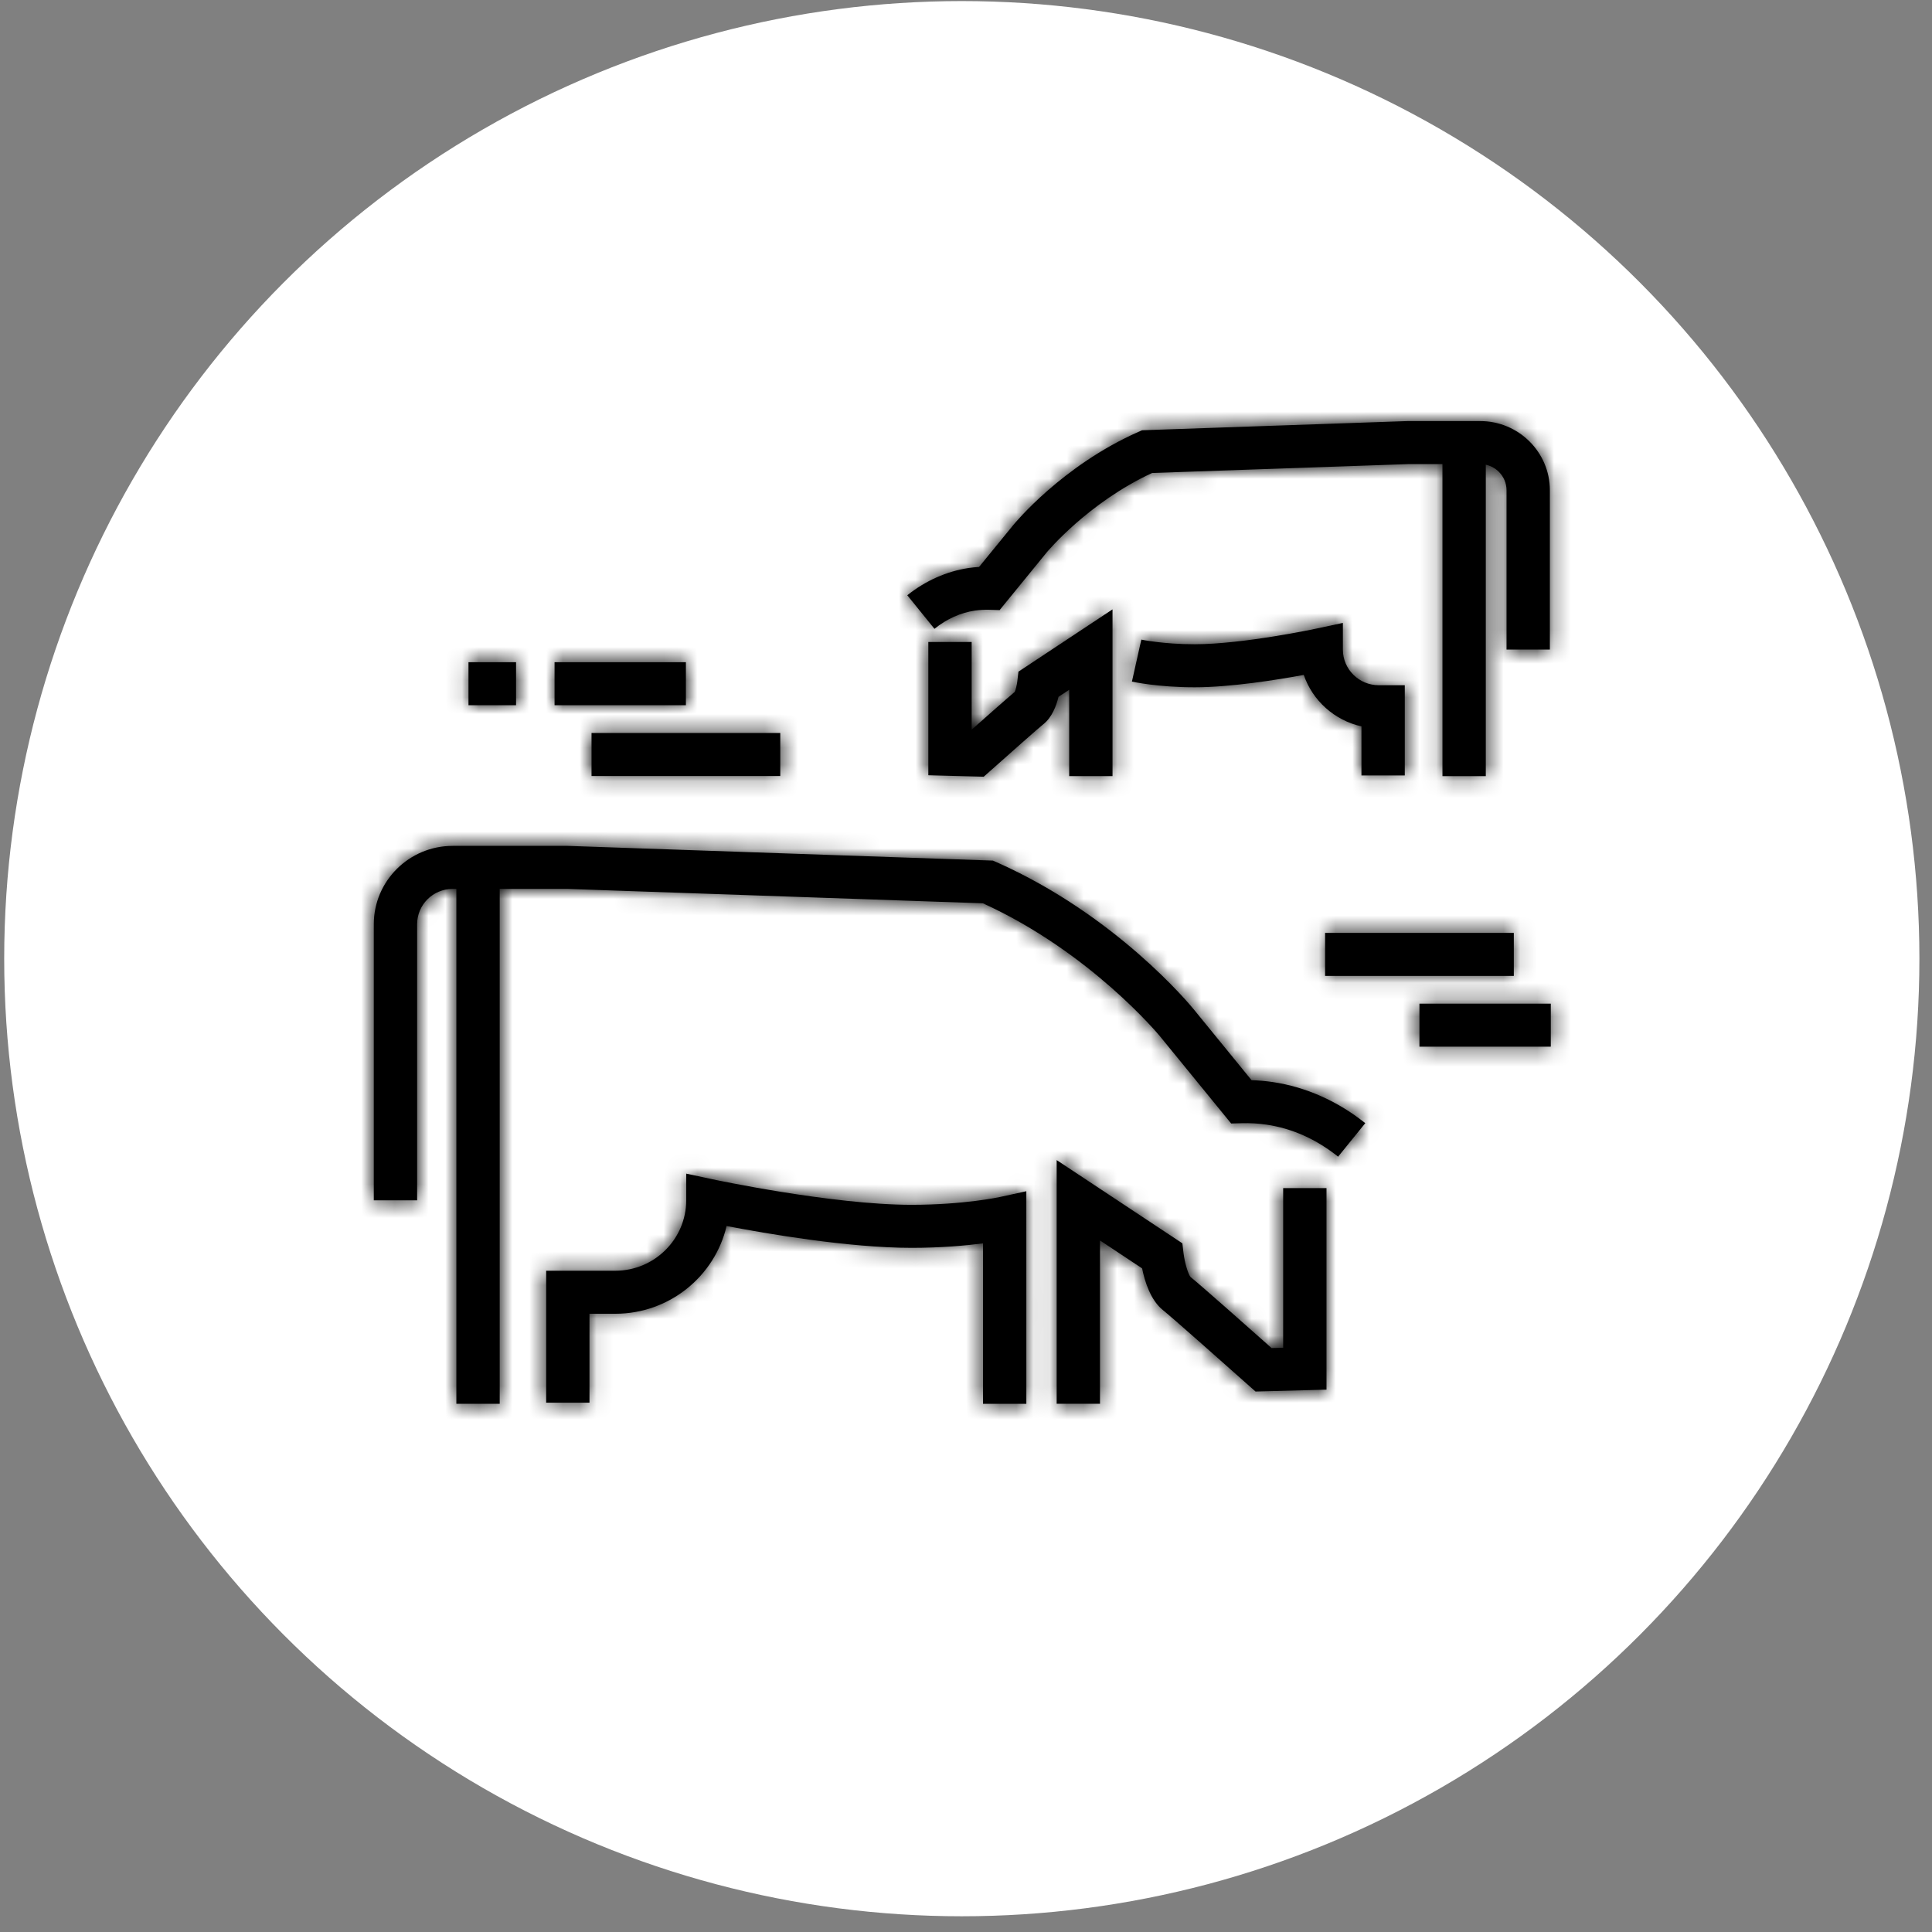 <svg width="115" height="115" viewBox="0 0 115 115" fill="none" xmlns="http://www.w3.org/2000/svg">
<rect x="0" y="0" width="115" height="115" fill="#808080" stroke="none"/>
<circle cx="57.25" cy="57.064" r="57" fill="white"/>
<mask id="path-2-inside-1_0_75" fill="white">
<path d="M29.744 51.631H27.165V83.559H29.744V51.631Z"/>
</mask>
<path d="M29.744 51.631H27.165V83.559H29.744V51.631Z" fill="black"/>
<path d="M27.165 51.631V-114.369H-138.835V51.631H27.165ZM29.744 51.631H195.744V-114.369H29.744V51.631ZM29.744 83.559V249.559H195.744V83.559H29.744ZM27.165 83.559H-138.835V249.559H27.165V83.559ZM27.165 217.631H29.744V-114.369H27.165V217.631ZM-136.256 51.631V83.559H195.744V51.631H-136.256ZM29.744 -82.441H27.165V249.559H29.744V-82.441ZM193.165 83.559V51.631H-138.835V83.559H193.165Z" fill="black" mask="url(#path-2-inside-1_0_75)"/>
<mask id="path-4-inside-2_0_75" fill="white">
<path d="M61.092 83.559H58.513V74.01C57.492 74.142 56.023 74.276 54.257 74.276C50.524 74.276 45.617 73.431 43.249 72.977C42.549 75.965 39.844 78.2 36.624 78.2H35.088V83.493H32.509V75.639H36.624C38.952 75.639 40.846 73.758 40.846 71.446V69.859L42.408 70.194C42.479 70.209 49.54 71.715 54.257 71.715C57.376 71.715 59.501 71.255 59.521 71.25L61.091 70.906L61.092 83.559Z"/>
</mask>
<path d="M61.092 83.559H58.513V74.01C57.492 74.142 56.023 74.276 54.257 74.276C50.524 74.276 45.617 73.431 43.249 72.977C42.549 75.965 39.844 78.2 36.624 78.2H35.088V83.493H32.509V75.639H36.624C38.952 75.639 40.846 73.758 40.846 71.446V69.859L42.408 70.194C42.479 70.209 49.54 71.715 54.257 71.715C57.376 71.715 59.501 71.255 59.521 71.25L61.091 70.906L61.092 83.559Z" fill="black"/>
<path d="M61.092 83.559V249.559H227.109L227.092 83.542L61.092 83.559ZM58.513 83.559H-107.487V249.559H58.513V83.559ZM58.513 74.01H224.513V-114.803L37.255 -90.623L58.513 74.01ZM43.249 72.977L74.548 -90.046L-82.008 -120.104L-118.374 35.108L43.249 72.977ZM35.088 78.2V-87.8H-130.912V78.2H35.088ZM35.088 83.493V249.493H201.088V83.493H35.088ZM32.509 83.493H-133.491V249.493H32.509V83.493ZM32.509 75.639V-90.361H-133.491V75.639H32.509ZM40.846 69.859L75.713 -92.438L-125.154 -135.592V69.859H40.846ZM42.408 70.194L77.535 -92.047L77.405 -92.075L77.275 -92.103L42.408 70.194ZM59.521 71.25L23.939 -90.891L21.727 -90.406L19.529 -89.86L59.521 71.25ZM61.091 70.906L227.091 70.889L227.07 -135.468L25.509 -91.236L61.091 70.906ZM61.092 -82.441H58.513V249.559H61.092V-82.441ZM224.513 83.559V74.01H-107.487V83.559H224.513ZM37.255 -90.623C41.977 -91.233 47.709 -91.724 54.257 -91.724V240.276C64.336 240.276 73.006 239.517 79.771 238.643L37.255 -90.623ZM54.257 -91.724C59.259 -91.724 63.11 -91.456 65.267 -91.274C67.579 -91.079 69.345 -90.86 70.411 -90.716C72.436 -90.443 73.83 -90.184 74.548 -90.046L11.95 235.999C14.34 236.458 33.114 240.276 54.257 240.276V-91.724ZM-118.374 35.108C-101.749 -35.846 -38.387 -87.8 36.624 -87.8V244.2C118.075 244.2 186.847 187.776 204.872 110.845L-118.374 35.108ZM36.624 -87.8H35.088V244.2H36.624V-87.8ZM-130.912 78.2V83.493H201.088V78.2H-130.912ZM35.088 -82.507H32.509V249.493H35.088V-82.507ZM198.509 83.493V75.639H-133.491V83.493H198.509ZM32.509 241.639H36.624V-90.361H32.509V241.639ZM36.624 241.639C129.515 241.639 206.846 166.549 206.846 71.446H-125.154C-125.154 -19.034 -51.611 -90.361 36.624 -90.361V241.639ZM206.846 71.446V69.859H-125.154V71.446H206.846ZM5.979 232.155L7.541 232.491L77.275 -92.103L75.713 -92.438L5.979 232.155ZM7.281 232.435C9.349 232.883 14.211 233.891 20.351 234.874C24.514 235.54 38.157 237.715 54.257 237.715V-94.285C61.093 -94.285 66.107 -93.789 68.023 -93.585C70.368 -93.335 72.039 -93.079 72.829 -92.953C74.242 -92.727 75.538 -92.479 77.535 -92.047L7.281 232.435ZM54.257 237.715C71.475 237.715 87.026 235.461 99.514 232.361L19.529 -89.86C20.616 -90.13 21.467 -90.329 21.751 -90.395C22.149 -90.489 22.472 -90.562 22.672 -90.608C23.073 -90.699 23.394 -90.771 23.574 -90.811C23.954 -90.895 24.264 -90.962 24.46 -91.005C24.879 -91.095 25.244 -91.172 25.542 -91.234C26.153 -91.362 26.732 -91.479 27.277 -91.587C28.376 -91.804 29.472 -92.008 30.567 -92.199C32.753 -92.581 35.046 -92.931 37.443 -93.231C42.132 -93.818 47.795 -94.285 54.257 -94.285V237.715ZM95.103 233.392L96.673 233.048L25.509 -91.236L23.939 -90.891L95.103 233.392ZM-104.909 70.923L-104.908 83.576L227.092 83.542L227.091 70.889L-104.909 70.923Z" fill="black" mask="url(#path-4-inside-2_0_75)"/>
<mask id="path-6-inside-3_0_75" fill="white">
<path d="M65.476 83.558H62.897V69.053L70.379 74.007L70.448 74.596C70.516 75.152 70.72 75.842 70.868 76.015C71.42 76.451 74.54 79.219 75.69 80.242L76.379 80.223V70.72H78.958V82.717L74.733 82.829L74.35 82.488C73.102 81.377 69.747 78.399 69.226 77.986C68.48 77.393 68.135 76.257 67.983 75.499L65.476 73.838V83.558Z"/>
</mask>
<path d="M65.476 83.558H62.897V69.053L70.379 74.007L70.448 74.596C70.516 75.152 70.72 75.842 70.868 76.015C71.42 76.451 74.54 79.219 75.69 80.242L76.379 80.223V70.72H78.958V82.717L74.733 82.829L74.35 82.488C73.102 81.377 69.747 78.399 69.226 77.986C68.48 77.393 68.135 76.257 67.983 75.499L65.476 73.838V83.558Z" fill="black"/>
<path d="M65.476 83.558V249.559H231.476V83.558H65.476ZM62.897 83.558H-103.103V249.559H62.897V83.558ZM62.897 69.053L154.54 -69.358L-103.103 -239.947V69.053H62.897ZM70.379 74.007L235.273 54.874L226.377 -21.793L162.023 -64.403L70.379 74.007ZM70.448 74.596L-94.446 93.729L-94.381 94.294L-94.311 94.859L70.448 74.596ZM70.868 76.015L-55.113 184.111L-44.608 196.355L-31.941 206.346L70.868 76.015ZM75.69 80.242L-34.632 204.279L14.541 248.015L80.324 246.177L75.69 80.242ZM76.379 80.223L81.013 246.158L242.379 241.651V80.223H76.379ZM76.379 70.72V-95.28H-89.621V70.72H76.379ZM78.958 70.72H244.958V-95.28H78.958V70.72ZM78.958 82.717L83.332 248.66L244.958 244.399V82.717H78.958ZM74.733 82.829L-35.576 206.876L13.481 250.501L79.107 248.771L74.733 82.829ZM74.35 82.488L-36.036 206.468L-35.998 206.502L-35.959 206.536L74.35 82.488ZM69.226 77.986L-33.994 207.992L-33.988 207.997L69.226 77.986ZM67.983 75.499L230.735 42.824L217.159 -24.798L159.661 -62.889L67.983 75.499ZM65.476 73.838L157.154 -64.55L-100.524 -235.253V73.838H65.476ZM65.476 -82.442H62.897V249.559H65.476V-82.442ZM228.897 83.558V69.053H-103.103V83.558H228.897ZM-28.747 207.464L-21.264 212.418L162.023 -64.403L154.54 -69.358L-28.747 207.464ZM-94.514 93.14L-94.446 93.729L235.341 55.464L235.273 54.874L-94.514 93.14ZM-94.311 94.859C-93.028 105.29 -90.9 114.608 -88.547 122.559C-87.337 126.648 -85.348 132.82 -82.302 140.073C-81.086 142.969 -72.94 163.334 -55.113 184.111L196.849 -32.081C207.316 -19.883 213.661 -8.844 216.557 -3.532C219.94 2.672 222.309 7.972 223.801 11.524C226.765 18.582 228.671 24.514 229.803 28.34C232 35.763 233.992 44.459 235.206 54.334L-94.311 94.859ZM-31.941 206.346C-32.809 205.662 -33.51 205.094 -33.968 204.722C-34.447 204.331 -34.844 204.002 -35.132 203.763C-35.692 203.297 -36.122 202.933 -36.349 202.74C-36.799 202.357 -37.088 202.106 -37.107 202.09C-37.171 202.034 -37.044 202.144 -36.67 202.473C-35.97 203.09 -35.129 203.836 -34.632 204.279L186.012 -43.794C185.359 -44.375 184.064 -45.525 182.779 -46.657C182.16 -47.202 181.332 -47.93 180.492 -48.659C180.085 -49.012 179.452 -49.559 178.722 -50.18C178.52 -50.352 176.369 -52.193 173.677 -54.316L-31.941 206.346ZM80.324 246.177L81.013 246.158L71.744 -85.713L71.055 -85.693L80.324 246.177ZM242.379 80.223V70.72H-89.621V80.223H242.379ZM76.379 236.72H78.958V-95.28H76.379V236.72ZM-87.042 70.72V82.717H244.958V70.72H-87.042ZM74.584 -83.225L70.359 -83.114L79.107 248.771L83.332 248.66L74.584 -83.225ZM185.042 -41.219L184.659 -41.56L-35.959 206.536L-35.576 206.876L185.042 -41.219ZM184.736 -41.492C183.997 -42.149 182.646 -43.35 181.335 -44.507C180.701 -45.066 179.888 -45.781 179.087 -46.478C178.703 -46.813 178.109 -47.328 177.433 -47.907C177.376 -47.955 175.162 -49.864 172.441 -52.025L-33.988 207.997C-34.91 207.264 -35.645 206.665 -36.089 206.3C-36.564 205.91 -36.954 205.585 -37.224 205.358C-37.751 204.917 -38.15 204.577 -38.343 204.412C-38.561 204.226 -38.72 204.088 -38.798 204.02C-38.883 203.947 -38.935 203.902 -38.945 203.893C-38.961 203.879 -38.911 203.923 -38.779 204.039C-38.654 204.148 -38.495 204.288 -38.304 204.457C-37.496 205.17 -36.546 206.014 -36.036 206.468L184.736 -41.492ZM172.447 -52.02C201.404 -29.029 214.875 -2.484 220.422 10.174C226.603 24.277 229.412 36.232 230.735 42.824L-94.769 108.175C-93.294 115.524 -90.236 128.427 -83.659 143.435C-77.715 156.999 -63.698 184.408 -33.994 207.992L172.447 -52.02ZM159.661 -62.889L157.154 -64.55L-26.201 212.226L-23.695 213.887L159.661 -62.889ZM-100.524 73.838V83.558H231.476V73.838H-100.524Z" fill="black" mask="url(#path-6-inside-3_0_75)"/>
<mask id="path-8-inside-4_0_75" fill="white">
<path d="M24.829 71.446H22.25V55.01C22.25 52.441 24.355 50.35 26.943 50.35H33.799L59.104 51.226L59.333 51.327C66.441 54.482 70.848 59.826 71.033 60.051L74.498 64.297C74.922 64.31 75.347 64.347 75.764 64.409C77.725 64.699 79.627 65.544 81.266 66.855L79.649 68.85C78.348 67.81 76.914 67.168 75.385 66.943C74.904 66.871 74.409 66.844 73.92 66.857L73.283 66.875L69.029 61.663C68.987 61.613 64.901 56.678 58.507 53.768L33.755 52.911H26.943C25.777 52.911 24.829 53.852 24.829 55.01V71.446Z"/>
</mask>
<path d="M24.829 71.446H22.25V55.01C22.25 52.441 24.355 50.35 26.943 50.35H33.799L59.104 51.226L59.333 51.327C66.441 54.482 70.848 59.826 71.033 60.051L74.498 64.297C74.922 64.31 75.347 64.347 75.764 64.409C77.725 64.699 79.627 65.544 81.266 66.855L79.649 68.85C78.348 67.81 76.914 67.168 75.385 66.943C74.904 66.871 74.409 66.844 73.92 66.857L73.283 66.875L69.029 61.663C68.987 61.613 64.901 56.678 58.507 53.768L33.755 52.911H26.943C25.777 52.911 24.829 53.852 24.829 55.01V71.446Z" fill="black"/>
<path d="M24.829 71.446V237.446H190.829V71.446H24.829ZM22.25 71.446H-143.75V237.446H22.25V71.446ZM33.799 50.35L39.541 -115.551L36.67 -115.65H33.799V50.35ZM59.104 51.226L126.05 -100.676L96.796 -113.569L64.846 -114.675L59.104 51.226ZM59.333 51.327L126.688 -100.394L126.484 -100.485L126.279 -100.575L59.333 51.327ZM71.033 60.051L199.641 -44.905L199.574 -44.988L199.506 -45.071L71.033 60.051ZM74.498 64.297L-54.11 169.254L-6.218 227.938L69.494 230.222L74.498 64.297ZM75.764 64.409L100.114 -99.796L100.018 -99.81L99.922 -99.824L75.764 64.409ZM81.266 66.855L210.219 171.387L315.48 41.536L184.901 -62.821L81.266 66.855ZM79.649 68.85L-23.979 198.531L104.798 301.436L208.602 173.382L79.649 68.85ZM75.385 66.943L50.913 231.129L51.039 231.148L51.166 231.166L75.385 66.943ZM73.92 66.857L69.562 -99.086L69.408 -99.082L69.255 -99.077L73.92 66.857ZM73.283 66.875L-55.309 171.851L-3.672 235.104L77.949 232.809L73.283 66.875ZM69.029 61.663L197.621 -43.313L197.329 -43.671L197.034 -44.028L69.029 61.663ZM58.507 53.768L127.28 -97.316L97.238 -110.991L64.249 -112.133L58.507 53.768ZM33.755 52.911L39.497 -112.99L36.627 -113.089H33.755V52.911ZM24.829 -94.554H22.25V237.446H24.829V-94.554ZM188.25 71.446V55.01H-143.75V71.446H188.25ZM188.25 55.01C188.25 145.2 114.95 216.35 26.943 216.35V-115.65C-66.241 -115.65 -143.75 -40.318 -143.75 55.01H188.25ZM26.943 216.35H33.799V-115.65H26.943V216.35ZM28.057 216.251L53.362 217.127L64.846 -114.675L39.541 -115.551L28.057 216.251ZM-7.842 203.128L-7.613 203.229L126.279 -100.575L126.05 -100.676L-7.842 203.128ZM-8.021 203.048C-23.904 195.997 -34.941 187.472 -41.416 181.817C-48.228 175.868 -53.472 170.022 -57.44 165.174L199.506 -45.071C193.784 -52.064 169.417 -81.425 126.688 -100.394L-8.021 203.048ZM-57.576 165.008L-54.11 169.254L203.107 -40.659L199.641 -44.905L-57.576 165.008ZM69.494 230.222C63.608 230.044 57.635 229.528 51.607 228.641L99.922 -99.824C93.058 -100.834 86.237 -101.424 79.502 -101.627L69.494 230.222ZM51.415 228.613C22.676 224.352 -2.462 212.439 -22.369 196.53L184.901 -62.821C161.716 -81.35 132.773 -94.953 100.114 -99.796L51.415 228.613ZM-47.687 -37.678L-49.304 -35.683L208.602 173.382L210.219 171.387L-47.687 -37.678ZM183.277 -60.832C160.899 -78.714 132.473 -92.433 99.605 -97.281L51.166 231.166C21.354 226.77 -4.203 214.333 -23.979 198.531L183.277 -60.832ZM99.858 -97.243C89.097 -98.847 78.918 -99.332 69.562 -99.086L78.279 232.8C69.901 233.02 60.711 232.589 50.913 231.129L99.858 -97.243ZM69.255 -99.077L68.618 -99.059L77.949 232.809L78.586 232.791L69.255 -99.077ZM201.876 -38.101L197.621 -43.313L-59.564 166.64L-55.309 171.851L201.876 -38.101ZM197.034 -44.028C192.001 -50.123 168.408 -78.594 127.28 -97.316L-10.267 204.851C-26.271 197.566 -37.245 188.913 -43.392 183.514C-49.922 177.779 -55.016 172.151 -58.976 167.355L197.034 -44.028ZM64.249 -112.133L39.497 -112.99L28.013 218.812L52.765 219.668L64.249 -112.133ZM33.755 -113.089H26.943V218.911H33.755V-113.089ZM26.943 -113.089C-64.788 -113.089 -141.171 -38.937 -141.171 55.01H190.829C190.829 146.642 116.342 218.911 26.943 218.911V-113.089ZM-141.171 55.01V71.446H190.829V55.01H-141.171Z" fill="black" mask="url(#path-8-inside-4_0_75)"/>
<mask id="path-10-inside-5_0_75" fill="white">
<path d="M88.44 26.345H85.861V46.198H88.44V26.345Z"/>
</mask>
<path d="M88.44 26.345H85.861V46.198H88.44V26.345Z" fill="black"/>
<path d="M85.861 26.345V-139.655H-80.139V26.345H85.861ZM88.44 26.345H254.44V-139.655H88.44V26.345ZM88.44 46.198V212.198H254.44V46.198H88.44ZM85.861 46.198H-80.139V212.198H85.861V46.198ZM85.861 192.345H88.44V-139.655H85.861V192.345ZM-77.56 26.345V46.198H254.44V26.345H-77.56ZM88.44 -119.802H85.861V212.198H88.44V-119.802ZM251.861 46.198V26.345H-80.139V46.198H251.861Z" fill="black" mask="url(#path-10-inside-5_0_75)"/>
<mask id="path-12-inside-6_0_75" fill="white">
<path d="M83.618 46.157H81.039V43.237C79.431 42.879 78.13 41.703 77.605 40.174C76.004 40.469 73.254 40.909 71.106 40.909C68.923 40.909 67.437 40.585 67.376 40.571L67.936 38.072C67.949 38.074 69.229 38.348 71.106 38.348C73.985 38.348 78.327 37.423 78.37 37.413L79.933 37.078V38.666C79.933 39.836 80.891 40.787 82.07 40.787H83.618V46.157Z"/>
</mask>
<path d="M83.618 46.157H81.039V43.237C79.431 42.879 78.13 41.703 77.605 40.174C76.004 40.469 73.254 40.909 71.106 40.909C68.923 40.909 67.437 40.585 67.376 40.571L67.936 38.072C67.949 38.074 69.229 38.348 71.106 38.348C73.985 38.348 78.327 37.423 78.37 37.413L79.933 37.078V38.666C79.933 39.836 80.891 40.787 82.07 40.787H83.618V46.157Z" fill="black"/>
<path d="M83.618 46.157V212.157H249.618V46.157H83.618ZM81.039 46.157H-84.961V212.157H81.039V46.157ZM81.039 43.237H247.039V-89.829L117.162 -118.785L81.039 43.237ZM77.605 40.174L234.612 -13.723L188.187 -148.963L47.562 -123.085L77.605 40.174ZM67.376 40.571L-94.595 4.219L-130.845 165.735L30.568 202.439L67.376 40.571ZM67.936 38.072L100.17 -124.769L-58.593 -156.195L-94.034 1.719L67.936 38.072ZM78.37 37.413L43.535 -124.891L41.541 -124.463L39.558 -123.986L78.37 37.413ZM79.933 37.078H245.933V-168.33L45.098 -125.226L79.933 37.078ZM83.618 40.787H249.618V-125.213H83.618V40.787ZM83.618 -119.843H81.039V212.157H83.618V-119.843ZM247.039 46.157V43.237H-84.961V46.157H247.039ZM117.162 -118.785C171.99 -106.561 216.415 -66.73 234.612 -13.723L-79.402 94.071C-60.156 150.136 -13.128 192.318 44.916 205.259L117.162 -118.785ZM47.562 -123.085C48.703 -123.295 50.812 -123.665 53.632 -124.023C55.095 -124.209 57.206 -124.451 59.815 -124.656C62.309 -124.851 66.22 -125.091 71.106 -125.091V206.909C89.673 206.909 105.38 203.85 107.648 203.433L47.562 -123.085ZM71.106 -125.091C78.102 -125.091 84.249 -124.581 89.343 -123.934C94.234 -123.313 99.157 -122.44 104.183 -121.297L30.568 202.439C39.372 204.441 53.531 206.909 71.106 206.909V-125.091ZM229.346 76.923L229.907 74.424L-94.034 1.719L-94.595 4.219L229.346 76.923ZM35.703 200.912C35.163 200.805 34.742 200.719 34.634 200.697C34.465 200.662 34.332 200.635 34.272 200.622C34.203 200.608 34.149 200.597 34.124 200.591C34.096 200.586 34.075 200.581 34.068 200.58C34.034 200.573 34.109 200.588 34.179 200.603C34.349 200.638 34.562 200.682 34.809 200.732C35.299 200.832 35.826 200.937 36.388 201.046C37.506 201.263 38.702 201.484 39.972 201.703C42.499 202.138 45.333 202.57 48.436 202.954C54.537 203.709 62.227 204.348 71.106 204.348V-127.652C78.109 -127.652 84.219 -127.15 89.208 -126.533C91.756 -126.217 94.149 -125.855 96.375 -125.471C97.493 -125.278 98.573 -125.08 99.611 -124.878C100.133 -124.777 100.629 -124.678 101.098 -124.582C101.334 -124.534 101.54 -124.492 101.704 -124.458C101.771 -124.444 101.844 -124.429 101.808 -124.436C101.801 -124.438 101.779 -124.442 101.751 -124.448C101.725 -124.453 101.671 -124.465 101.602 -124.479C101.542 -124.491 101.409 -124.519 101.239 -124.554C101.131 -124.576 100.71 -124.662 100.17 -124.769L35.703 200.912ZM71.106 204.348C94.595 204.348 114.808 199.383 117.182 198.812L39.558 -123.986C40.489 -124.21 41.218 -124.376 41.453 -124.43C41.787 -124.506 42.056 -124.566 42.217 -124.602C42.539 -124.674 42.794 -124.73 42.922 -124.758C43.197 -124.818 43.415 -124.865 43.528 -124.889C43.778 -124.943 43.982 -124.986 44.122 -125.015C44.419 -125.078 44.681 -125.132 44.908 -125.178C45.368 -125.273 45.817 -125.362 46.262 -125.447C47.103 -125.609 48.206 -125.811 49.541 -126.025C50.78 -126.224 52.957 -126.552 55.809 -126.857C58.223 -127.115 63.774 -127.652 71.106 -127.652V204.348ZM113.204 199.717L114.767 199.382L45.098 -125.226L43.535 -124.891L113.204 199.717ZM-86.067 37.078V38.666H245.933V37.078H-86.067ZM-86.067 38.666C-86.067 132.627 -9.672 206.787 82.07 206.787V-125.213C171.454 -125.213 245.933 -52.955 245.933 38.666H-86.067ZM82.07 206.787H83.618V-125.213H82.07V206.787ZM-82.382 40.787V46.157H249.618V40.787H-82.382Z" fill="black" mask="url(#path-12-inside-6_0_75)"/>
<mask id="path-14-inside-7_0_75" fill="white">
<path d="M58.555 46.233L55.258 46.145V38.215H57.837V43.433C58.641 42.72 59.956 41.556 60.4 41.184C60.461 41.047 60.532 40.749 60.553 40.568L60.622 39.979L66.221 36.272V46.197H63.642V41.058L63.005 41.479C62.875 42.022 62.616 42.703 62.102 43.11C61.822 43.332 60.012 44.935 58.938 45.893L58.555 46.233Z"/>
</mask>
<path d="M58.555 46.233L55.258 46.145V38.215H57.837V43.433C58.641 42.72 59.956 41.556 60.4 41.184C60.461 41.047 60.532 40.749 60.553 40.568L60.622 39.979L66.221 36.272V46.197H63.642V41.058L63.005 41.479C62.875 42.022 62.616 42.703 62.102 43.11C61.822 43.332 60.012 44.935 58.938 45.893L58.555 46.233Z" fill="black"/>
<path d="M60.492 41.11C60.476 -41.89 60.436 -41.89 60.395 -41.89C60.382 -41.89 60.342 -41.89 60.315 -41.89C60.26 -41.89 60.206 -41.889 60.152 -41.889C60.043 -41.889 59.933 -41.888 59.822 -41.887C59.601 -41.885 59.376 -41.883 59.147 -41.879C58.691 -41.872 58.218 -41.86 57.731 -41.844C56.759 -41.812 55.715 -41.76 54.605 -41.681C52.415 -41.525 49.823 -41.254 46.928 -40.774C41.534 -39.881 33.062 -37.939 23.577 -33.229C13.781 -28.365 1.372 -19.736 -8.417 -5.158C-18.574 9.969 -22.51 26.462 -22.51 41.111H143.49C143.49 55.76 139.555 72.252 129.398 87.379C119.61 101.957 107.201 110.586 97.405 115.45C87.92 120.16 79.449 122.101 74.055 122.994C71.16 123.474 68.568 123.745 66.378 123.901C65.269 123.98 64.224 124.032 63.252 124.064C62.765 124.08 62.293 124.092 61.836 124.099C61.608 124.103 61.383 124.106 61.161 124.107C61.05 124.108 60.941 124.109 60.832 124.109C60.777 124.11 60.723 124.11 60.669 124.11C60.642 124.11 60.601 124.11 60.588 124.11C60.547 124.11 60.507 124.11 60.492 41.11ZM58.555 46.233L54.106 212.174L119.779 213.935L168.87 170.275L58.555 46.233ZM55.258 46.145H-110.742V207.754L50.809 212.085L55.258 46.145ZM55.258 38.215V-127.785H-110.742V38.215H55.258ZM57.837 38.215H223.838V-127.785H57.837V38.215ZM57.837 43.433H-108.162V412.774L168.043 167.573L57.837 43.433ZM60.4 41.184L166.951 168.475L196.576 143.677L212.206 108.347L60.4 41.184ZM60.553 40.568L225.345 60.565L225.397 60.133L225.447 59.701L60.553 40.568ZM60.622 39.979L-31.013 -98.437L-95.375 -55.827L-104.272 20.847L60.622 39.979ZM66.221 36.272H232.221V-272.705L-25.414 -102.144L66.221 36.272ZM66.221 46.197V212.198H232.221V46.197H66.221ZM63.642 46.197H-102.358V212.198H63.642V46.197ZM63.642 41.058H229.642V-267.721L-27.919 -97.408L63.642 41.058ZM63.005 41.479L-28.556 -96.986L-83.148 -60.887L-98.415 2.755L63.005 41.479ZM62.102 43.11L165.131 173.268L165.201 173.213L165.271 173.157L62.102 43.11ZM58.938 45.893L169.253 169.935L169.331 169.866L169.409 169.796L58.938 45.893ZM63.004 -119.707L59.707 -119.795L50.809 212.085L54.106 212.174L63.004 -119.707ZM221.258 46.145V38.215H-110.742V46.145H221.258ZM55.258 204.215H57.837V-127.785H55.258V204.215ZM-108.162 38.215V43.433H223.838V38.215H-108.162ZM168.043 167.573C168.366 167.286 168.692 166.997 168.917 166.8C169.035 166.696 169.009 166.719 168.882 166.83C168.816 166.887 168.644 167.036 168.401 167.246C168.275 167.354 168.096 167.507 167.876 167.694C167.665 167.874 167.346 168.144 166.951 168.475L-46.151 -86.107C-48.249 -84.35 -50.313 -82.524 -50.409 -82.439C-51.154 -81.783 -51.888 -81.134 -52.368 -80.707L168.043 167.573ZM212.206 108.347C221.191 88.04 224.17 70.243 225.345 60.565L-104.238 20.572C-103.218 12.167 -101.743 5.474 -100.722 1.315C-100.106 -1.193 -99.255 -4.401 -98.109 -8.099C-97.175 -11.11 -95.024 -17.801 -91.406 -25.978L212.206 108.347ZM225.447 59.701L225.516 59.112L-104.272 20.847L-104.34 21.436L225.447 59.701ZM152.257 178.395L157.857 174.688L-25.414 -102.144L-31.013 -98.437L152.257 178.395ZM-99.778 36.272V46.197H232.221V36.272H-99.778ZM66.221 -119.802H63.642V212.198H66.221V-119.802ZM229.642 46.197V41.058H-102.358V46.197H229.642ZM-27.919 -97.408L-28.556 -96.986L154.566 179.944L155.203 179.523L-27.919 -97.408ZM-98.415 2.755C-96.508 -5.193 -92.862 -17.792 -85.632 -32.183C-78.541 -46.296 -65.132 -67.845 -41.067 -86.937L165.271 173.157C210.806 137.033 222.033 90.176 224.425 80.203L-98.415 2.755ZM-40.926 -87.048C-42.639 -85.692 -43.958 -84.591 -44.405 -84.218C-45.023 -83.702 -45.527 -83.273 -45.838 -83.008C-46.46 -82.477 -46.982 -82.024 -47.283 -81.763C-47.917 -81.211 -48.52 -80.68 -48.95 -80.302C-49.852 -79.507 -50.812 -78.654 -51.534 -78.011L169.409 169.796C169.762 169.482 170.244 169.054 170.586 168.752C170.778 168.583 170.747 168.612 170.564 168.77C170.489 168.835 170.163 169.119 169.698 169.516C169.466 169.714 169.03 170.085 168.47 170.553C168.182 170.794 167.775 171.132 167.284 171.535C166.823 171.912 166.071 172.524 165.131 173.268L-40.926 -87.048ZM-51.378 -78.149L-51.761 -77.809L168.87 170.275L169.253 169.935L-51.378 -78.149Z" fill="black" mask="url(#path-14-inside-7_0_75)"/>
<mask id="path-16-inside-8_0_75" fill="white">
<path d="M92.254 38.666H89.675V29.182C89.675 28.324 88.97 27.625 88.105 27.625H83.827L68.579 28.154C64.765 29.917 62.323 32.859 62.298 32.888L59.501 36.315L58.863 36.295C58.587 36.29 58.308 36.304 58.039 36.344C57.176 36.471 56.362 36.836 55.622 37.429L54.005 35.432C55.092 34.564 56.356 34.003 57.658 33.81C57.863 33.781 58.07 33.759 58.277 33.746L60.295 31.276C60.413 31.131 63.225 27.721 67.749 25.713L67.98 25.611L83.782 25.064H88.105C90.393 25.064 92.254 26.911 92.254 29.182V38.666Z"/>
</mask>
<path d="M92.254 38.666H89.675V29.182C89.675 28.324 88.97 27.625 88.105 27.625H83.827L68.579 28.154C64.765 29.917 62.323 32.859 62.298 32.888L59.501 36.315L58.863 36.295C58.587 36.29 58.308 36.304 58.039 36.344C57.176 36.471 56.362 36.836 55.622 37.429L54.005 35.432C55.092 34.564 56.356 34.003 57.658 33.81C57.863 33.781 58.07 33.759 58.277 33.746L60.295 31.276C60.413 31.131 63.225 27.721 67.749 25.713L67.98 25.611L83.782 25.064H88.105C90.393 25.064 92.254 26.911 92.254 29.182V38.666Z" fill="black"/>
<path d="M92.254 38.666V204.666H258.254V38.666H92.254ZM89.675 38.666H-76.325V204.666H89.675V38.666ZM83.827 27.625V-138.375H80.95L78.074 -138.275L83.827 27.625ZM68.579 28.154L62.825 -137.746L29.331 -136.585L-1.089 -122.519L68.579 28.154ZM62.298 32.888L-65.385 -73.192L-65.842 -72.641L-66.296 -72.086L62.298 32.888ZM59.501 36.315L54.512 202.24L136.331 204.7L188.095 141.289L59.501 36.315ZM58.863 36.295L63.852 -129.63L62.897 -129.658L61.941 -129.676L58.863 36.295ZM58.039 36.344L82.169 200.581L82.202 200.576L82.235 200.571L58.039 36.344ZM55.622 37.429L-73.363 141.922L30.546 270.185L159.39 166.998L55.622 37.429ZM54.005 35.432L-49.584 -94.281L-180.208 10.035L-74.98 139.926L54.005 35.432ZM57.658 33.81L34.044 -130.502L33.664 -130.447L33.284 -130.391L57.658 33.81ZM58.277 33.746L68.487 199.432L140.912 194.969L186.823 138.779L58.277 33.746ZM60.295 31.276L188.842 136.309L189.036 136.071L189.229 135.833L60.295 31.276ZM67.749 25.713L0.413 -126.016L0.411 -126.015L67.749 25.713ZM67.98 25.611L62.24 -140.29L30.068 -139.177L0.643 -126.118L67.98 25.611ZM83.782 25.064V-140.936H80.911L78.042 -140.837L83.782 25.064ZM92.254 -127.334H89.675V204.666H92.254V-127.334ZM255.675 38.666V29.182H-76.325V38.666H255.675ZM255.675 29.182C255.675 -64.551 179.449 -138.375 88.105 -138.375V193.625C-1.508 193.625 -76.325 121.2 -76.325 29.182H255.675ZM88.105 -138.375H83.827V193.625H88.105V-138.375ZM78.074 -138.275L62.825 -137.746L74.333 194.054L89.581 193.525L78.074 -138.275ZM-1.089 -122.519C-21.805 -112.94 -36.706 -101.314 -45.639 -93.454C-50.425 -89.243 -54.416 -85.297 -57.607 -81.938C-59.221 -80.237 -60.684 -78.632 -61.992 -77.152C-62.648 -76.409 -63.268 -75.694 -63.854 -75.009C-64.147 -74.666 -64.43 -74.332 -64.703 -74.007C-64.84 -73.845 -64.972 -73.688 -65.099 -73.535C-65.162 -73.459 -65.222 -73.388 -65.278 -73.321C-65.306 -73.287 -65.33 -73.258 -65.352 -73.232C-65.371 -73.208 -65.389 -73.187 -65.385 -73.192L189.981 138.969C189.986 138.962 189.969 138.984 189.949 139.007C189.928 139.032 189.904 139.062 189.876 139.094C189.822 139.16 189.763 139.23 189.701 139.305C189.577 139.453 189.45 139.605 189.318 139.761C189.056 140.073 188.789 140.388 188.516 140.708C187.97 141.346 187.408 141.993 186.829 142.649C185.674 143.956 184.437 145.313 183.114 146.705C180.507 149.45 177.37 152.545 173.674 155.796C166.922 161.737 155.15 171.012 138.246 178.827L-1.089 -122.519ZM-66.296 -72.086L-69.093 -68.66L188.095 141.289L190.892 137.863L-66.296 -72.086ZM64.49 -129.61L63.852 -129.63L53.873 202.22L54.512 202.24L64.49 -129.61ZM61.941 -129.676C54.168 -129.82 44.618 -129.471 33.842 -127.883L82.235 200.571C71.998 202.079 63.006 202.401 55.784 202.267L61.941 -129.676ZM33.908 -127.893C1.408 -123.118 -26.45 -109.516 -48.146 -92.141L159.39 166.998C139.175 183.188 112.943 196.059 82.169 200.581L33.908 -127.893ZM184.607 -67.065L182.989 -69.061L-74.98 139.926L-73.363 141.922L184.607 -67.065ZM157.593 165.145C137.092 181.517 111.33 193.662 82.032 198.011L33.284 -130.391C1.381 -125.655 -26.909 -112.389 -49.584 -94.281L157.593 165.145ZM81.272 198.122C77.345 198.686 73.071 199.149 68.487 199.432L48.067 -131.94C43.068 -131.632 38.382 -131.125 34.044 -130.502L81.272 198.122ZM186.823 138.779L188.842 136.309L-68.251 -73.757L-70.269 -71.287L186.823 138.779ZM189.229 135.833C184.796 141.299 179.033 147.696 171.606 154.187C164.41 160.476 152.309 169.799 135.088 177.442L0.411 -126.015C-39.719 -108.205 -62.516 -80.831 -68.638 -73.281L189.229 135.833ZM135.086 177.443L135.317 177.34L0.643 -126.118L0.413 -126.016L135.086 177.443ZM73.721 191.512L89.523 190.965L78.042 -140.837L62.24 -140.29L73.721 191.512ZM83.782 191.064H88.105V-140.936H83.782V191.064ZM88.105 191.064C-0.103 191.064 -73.746 119.769 -73.746 29.182H258.254C258.254 -65.948 180.888 -140.936 88.105 -140.936V191.064ZM-73.746 29.182V38.666H258.254V29.182H-73.746Z" fill="black" mask="url(#path-16-inside-8_0_75)"/>
<mask id="path-18-inside-9_0_75" fill="white">
<path d="M40.827 39.416H33.01V41.977H40.827V39.416Z"/>
</mask>
<path d="M40.827 39.416H33.01V41.977H40.827V39.416Z" fill="black"/>
<path d="M33.01 39.416V-126.584H-132.99V39.416H33.01ZM40.827 39.416H206.827V-126.584H40.827V39.416ZM40.827 41.977V207.977H206.827V41.977H40.827ZM33.01 41.977H-132.99V207.977H33.01V41.977ZM33.01 205.416H40.827V-126.584H33.01V205.416ZM-125.173 39.416V41.977H206.827V39.416H-125.173ZM40.827 -124.023H33.01V207.977H40.827V-124.023ZM199.01 41.977V39.416H-132.99V41.977H199.01Z" fill="black" mask="url(#path-18-inside-9_0_75)"/>
<mask id="path-20-inside-10_0_75" fill="white">
<path d="M30.718 39.416H27.886V41.977H30.718V39.416Z"/>
</mask>
<path d="M30.718 39.416H27.886V41.977H30.718V39.416Z" fill="black"/>
<path d="M27.886 39.416V-126.584H-138.114V39.416H27.886ZM30.718 39.416H196.718V-126.584H30.718V39.416ZM30.718 41.977V207.977H196.718V41.977H30.718ZM27.886 41.977H-138.114V207.977H27.886V41.977ZM27.886 205.416H30.718V-126.584H27.886V205.416ZM-135.282 39.416V41.977H196.718V39.416H-135.282ZM30.718 -124.023H27.886V207.977H30.718V-124.023ZM193.886 41.977V39.416H-138.114V41.977H193.886Z" fill="black" mask="url(#path-20-inside-10_0_75)"/>
<mask id="path-22-inside-11_0_75" fill="white">
<path d="M46.445 43.63H35.211V46.191H46.445V43.63Z"/>
</mask>
<path d="M46.445 43.63H35.211V46.191H46.445V43.63Z" fill="black"/>
<path d="M35.211 43.63V-122.37H-130.789V43.63H35.211ZM46.445 43.63H212.445V-122.37H46.445V43.63ZM46.445 46.191V212.191H212.445V46.191H46.445ZM35.211 46.191H-130.789V212.191H35.211V46.191ZM35.211 209.63H46.445V-122.37H35.211V209.63ZM-119.555 43.63V46.191H212.445V43.63H-119.555ZM46.445 -119.809H35.211V212.191H46.445V-119.809ZM201.211 46.191V43.63H-130.789V46.191H201.211Z" fill="black" mask="url(#path-22-inside-11_0_75)"/>
<mask id="path-24-inside-12_0_75" fill="white">
<path d="M92.309 59.742H84.49V62.302H92.309V59.742Z"/>
</mask>
<path d="M92.309 59.742H84.49V62.302H92.309V59.742Z" fill="black"/>
<path d="M84.49 59.742V-106.259H-81.51V59.742H84.49ZM92.309 59.742H258.309V-106.259H92.309V59.742ZM92.309 62.302V228.302H258.309V62.302H92.309ZM84.49 62.302H-81.51V228.302H84.49V62.302ZM84.49 225.741H92.309V-106.259H84.49V225.741ZM-73.691 59.742V62.302H258.309V59.742H-73.691ZM92.309 -103.698H84.49V228.302H92.309V-103.698ZM250.49 62.302V59.742H-81.51V62.302H250.49Z" fill="black" mask="url(#path-24-inside-12_0_75)"/>
<mask id="path-26-inside-13_0_75" fill="white">
<path d="M90.108 55.529H78.874V58.09H90.108V55.529Z"/>
</mask>
<path d="M90.108 55.529H78.874V58.09H90.108V55.529Z" fill="black"/>
<path d="M78.874 55.529V-110.471H-87.126V55.529H78.874ZM90.108 55.529H256.108V-110.471H90.108V55.529ZM90.108 58.09V224.09H256.108V58.09H90.108ZM78.874 58.09H-87.126V224.09H78.874V58.09ZM78.874 221.529H90.108V-110.471H78.874V221.529ZM-75.892 55.529V58.09H256.108V55.529H-75.892ZM90.108 -107.91H78.874V224.09H90.108V-107.91ZM244.874 58.09V55.529H-87.126V58.09H244.874Z" fill="black" mask="url(#path-26-inside-13_0_75)"/>
</svg>
